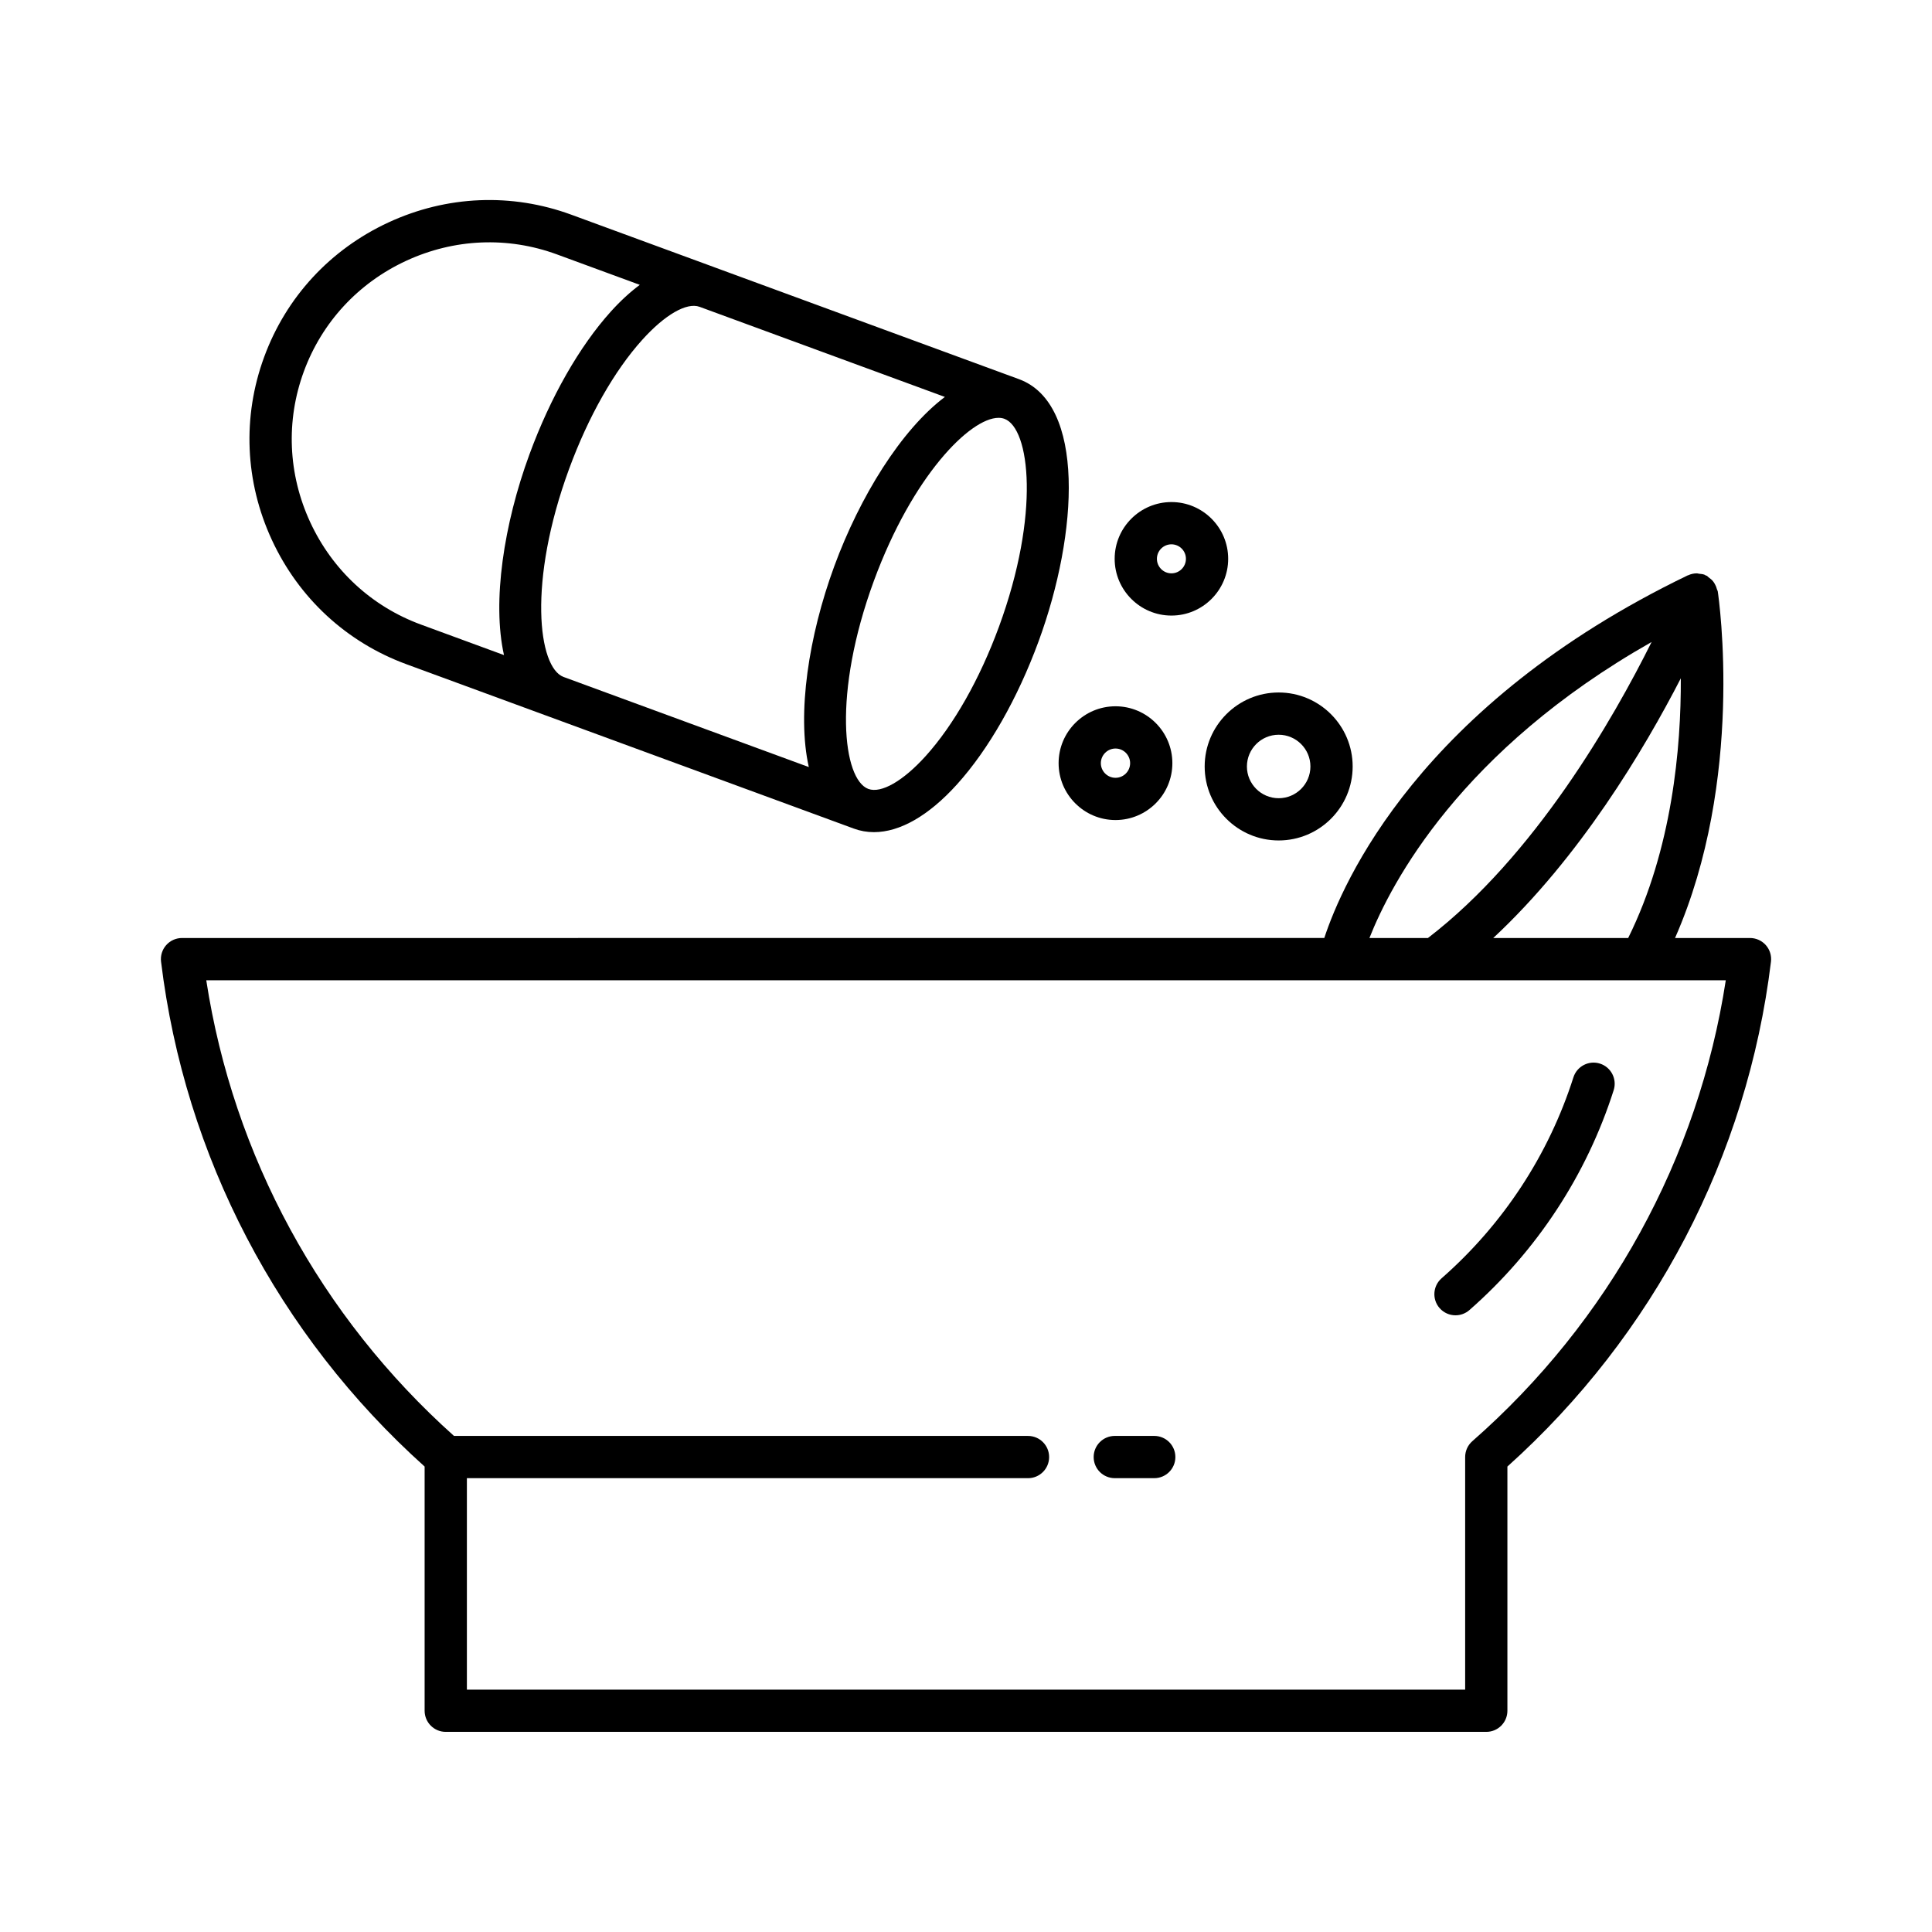 <?xml version="1.0" encoding="UTF-8"?>
<!-- Uploaded to: ICON Repo, www.svgrepo.com, Generator: ICON Repo Mixer Tools -->
<svg fill="#000000" width="800px" height="800px" version="1.1" viewBox="144 144 512 512" xmlns="http://www.w3.org/2000/svg">
 <g>
  <path d="m256.53 532.65v64.715c0 3.094 2.504 5.598 5.598 5.598h275.75c3.094 0 5.598-2.504 5.598-5.598v-64.715c38.801-34.828 63.578-82.242 69.848-133.79 0.195-1.59-0.301-3.188-1.359-4.391-1.066-1.195-2.59-1.887-4.191-1.887h-19.871c18.465-41.969 11.641-89.734 11.32-91.879-0.027-0.188-0.16-0.332-0.207-0.516-0.129-0.512-0.312-0.98-0.574-1.434-0.152-0.262-0.301-0.5-0.492-0.734-0.332-0.402-0.73-0.727-1.172-1.027-0.176-0.121-0.281-0.312-0.473-0.414-0.078-0.043-0.172-0.027-0.254-0.066-0.098-0.047-0.164-0.133-0.266-0.176-0.508-0.207-1.031-0.238-1.551-0.293-0.176-0.016-0.34-0.098-0.516-0.098-0.824-0.004-1.617 0.176-2.352 0.516-0.035 0.016-0.074 0.008-0.109 0.023-71.117 34.312-91.531 81.566-96.305 96.094l-302.72 0.004c-1.602 0-3.125 0.688-4.191 1.887-1.059 1.203-1.559 2.801-1.359 4.391 6.269 51.547 31.043 98.957 69.848 133.79zm318.95-140.06h-35.762c22.961-21.379 39.965-49.891 49.715-68.832 0.086 18.273-2.258 45.219-13.953 68.832zm6.211-78.453c-10.082 20.258-30.91 56.691-59.281 78.453h-15.5c5.762-14.59 24.176-49.777 74.781-78.453zm19.66 89.648c-7.25 47.203-30.941 90.379-67.164 122.14-1.215 1.059-1.906 2.598-1.906 4.211v61.633h-264.55v-56.035h148.7c3.094 0 5.598-2.504 5.598-5.598s-2.504-5.598-5.598-5.598h-152.12c-35.352-31.629-58.504-74.223-65.648-120.75z"/>
  <path d="m529.72 492.57c1.312 0 2.629-0.461 3.691-1.387 17.848-15.656 31.074-35.809 38.234-58.281 0.934-2.945-0.688-6.094-3.637-7.035-2.941-0.941-6.094 0.695-7.035 3.637-6.543 20.531-18.625 38.949-34.941 53.262-2.324 2.039-2.559 5.574-0.52 7.898 1.109 1.262 2.656 1.906 4.207 1.906z"/>
  <path d="m439.43 535.73h10.457c3.094 0 5.598-2.504 5.598-5.598s-2.504-5.598-5.598-5.598h-10.457c-3.094 0-5.598 2.504-5.598 5.598 0 3.098 2.504 5.598 5.598 5.598z"/>
  <path d="m251.68 320.02 37.777 13.879c0.012 0.004 0.023 0.012 0.035 0.016 0.008 0.004 0.016 0 0.023 0.004l80.758 29.668c1.711 0.629 3.492 0.941 5.336 0.941 6.871 0 14.508-4.352 22.02-12.676 8.359-9.262 16.027-22.707 21.598-37.867 10.605-28.871 12.387-63.043-5.191-69.504l-80.777-29.676s-0.004 0-0.004-0.004c-0.004 0-0.008 0-0.008-0.004l-37.809-13.887c-15.844-5.828-33.066-5.106-48.488 2.035s-27.121 19.793-32.941 35.645c-5.828 15.848-5.106 33.066 2.035 48.488 7.133 15.422 19.789 27.121 35.637 32.941zm156.95-65.289c0.559 0 1.078 0.086 1.547 0.258 6.75 2.481 9.543 25.195-1.453 55.137-5.09 13.848-11.984 26.004-19.402 34.227-5.981 6.621-11.781 9.961-15.188 8.73-6.758-2.481-9.551-25.195 1.449-55.137 10.242-27.859 25.527-43.215 33.047-43.215zm-79.238-29.422 65.012 23.883c-11.598 8.73-22.543 26.438-29.324 44.895-6.777 18.449-9.918 39.031-6.738 53.191l-65.004-23.883c-6.742-2.523-9.512-25.215 1.477-55.125 5.09-13.848 11.977-26.004 19.402-34.227 5.969-6.625 11.754-9.977 15.176-8.734zm-104.87 17.137c4.793-13.039 14.426-23.457 27.137-29.34 12.711-5.875 26.887-6.477 39.93-1.688l21.965 8.07c-2.543 1.895-5.102 4.227-7.652 7.051-8.359 9.266-16.027 22.715-21.594 37.875-6.781 18.445-9.922 39.023-6.746 53.188l-22.016-8.09c-13.039-4.793-23.457-14.426-29.34-27.137-5.879-12.711-6.481-26.883-1.684-39.93z"/>
  <path d="m469.48 292.09c0-8.293-6.746-15.039-15.039-15.039-8.293 0-15.043 6.746-15.043 15.039 0 8.293 6.75 15.043 15.043 15.043 8.293 0.004 15.039-6.75 15.039-15.043zm-15.039 3.852c-2.121 0-3.848-1.727-3.848-3.848s1.727-3.844 3.848-3.844c2.121 0 3.844 1.723 3.844 3.844 0 2.117-1.723 3.848-3.844 3.848z"/>
  <path d="m439.62 361.32c8.309 0 15.07-6.762 15.07-15.07 0-8.316-6.762-15.078-15.07-15.078-8.316 0-15.078 6.762-15.078 15.078 0.004 8.309 6.766 15.07 15.078 15.07zm0-18.953c2.137 0 3.875 1.742 3.875 3.883 0 2.137-1.738 3.875-3.875 3.875s-3.883-1.738-3.883-3.875c0.004-2.137 1.746-3.883 3.883-3.883z"/>
  <path d="m482.86 366.73c10.812 0 19.609-8.797 19.609-19.605 0-10.812-8.797-19.609-19.609-19.609s-19.609 8.797-19.609 19.609c0 10.809 8.797 19.605 19.609 19.605zm0-28.016c4.641 0 8.414 3.773 8.414 8.414 0 4.637-3.773 8.406-8.414 8.406s-8.414-3.773-8.414-8.406c0.004-4.644 3.773-8.414 8.414-8.414z"/>
 </g>
</svg>